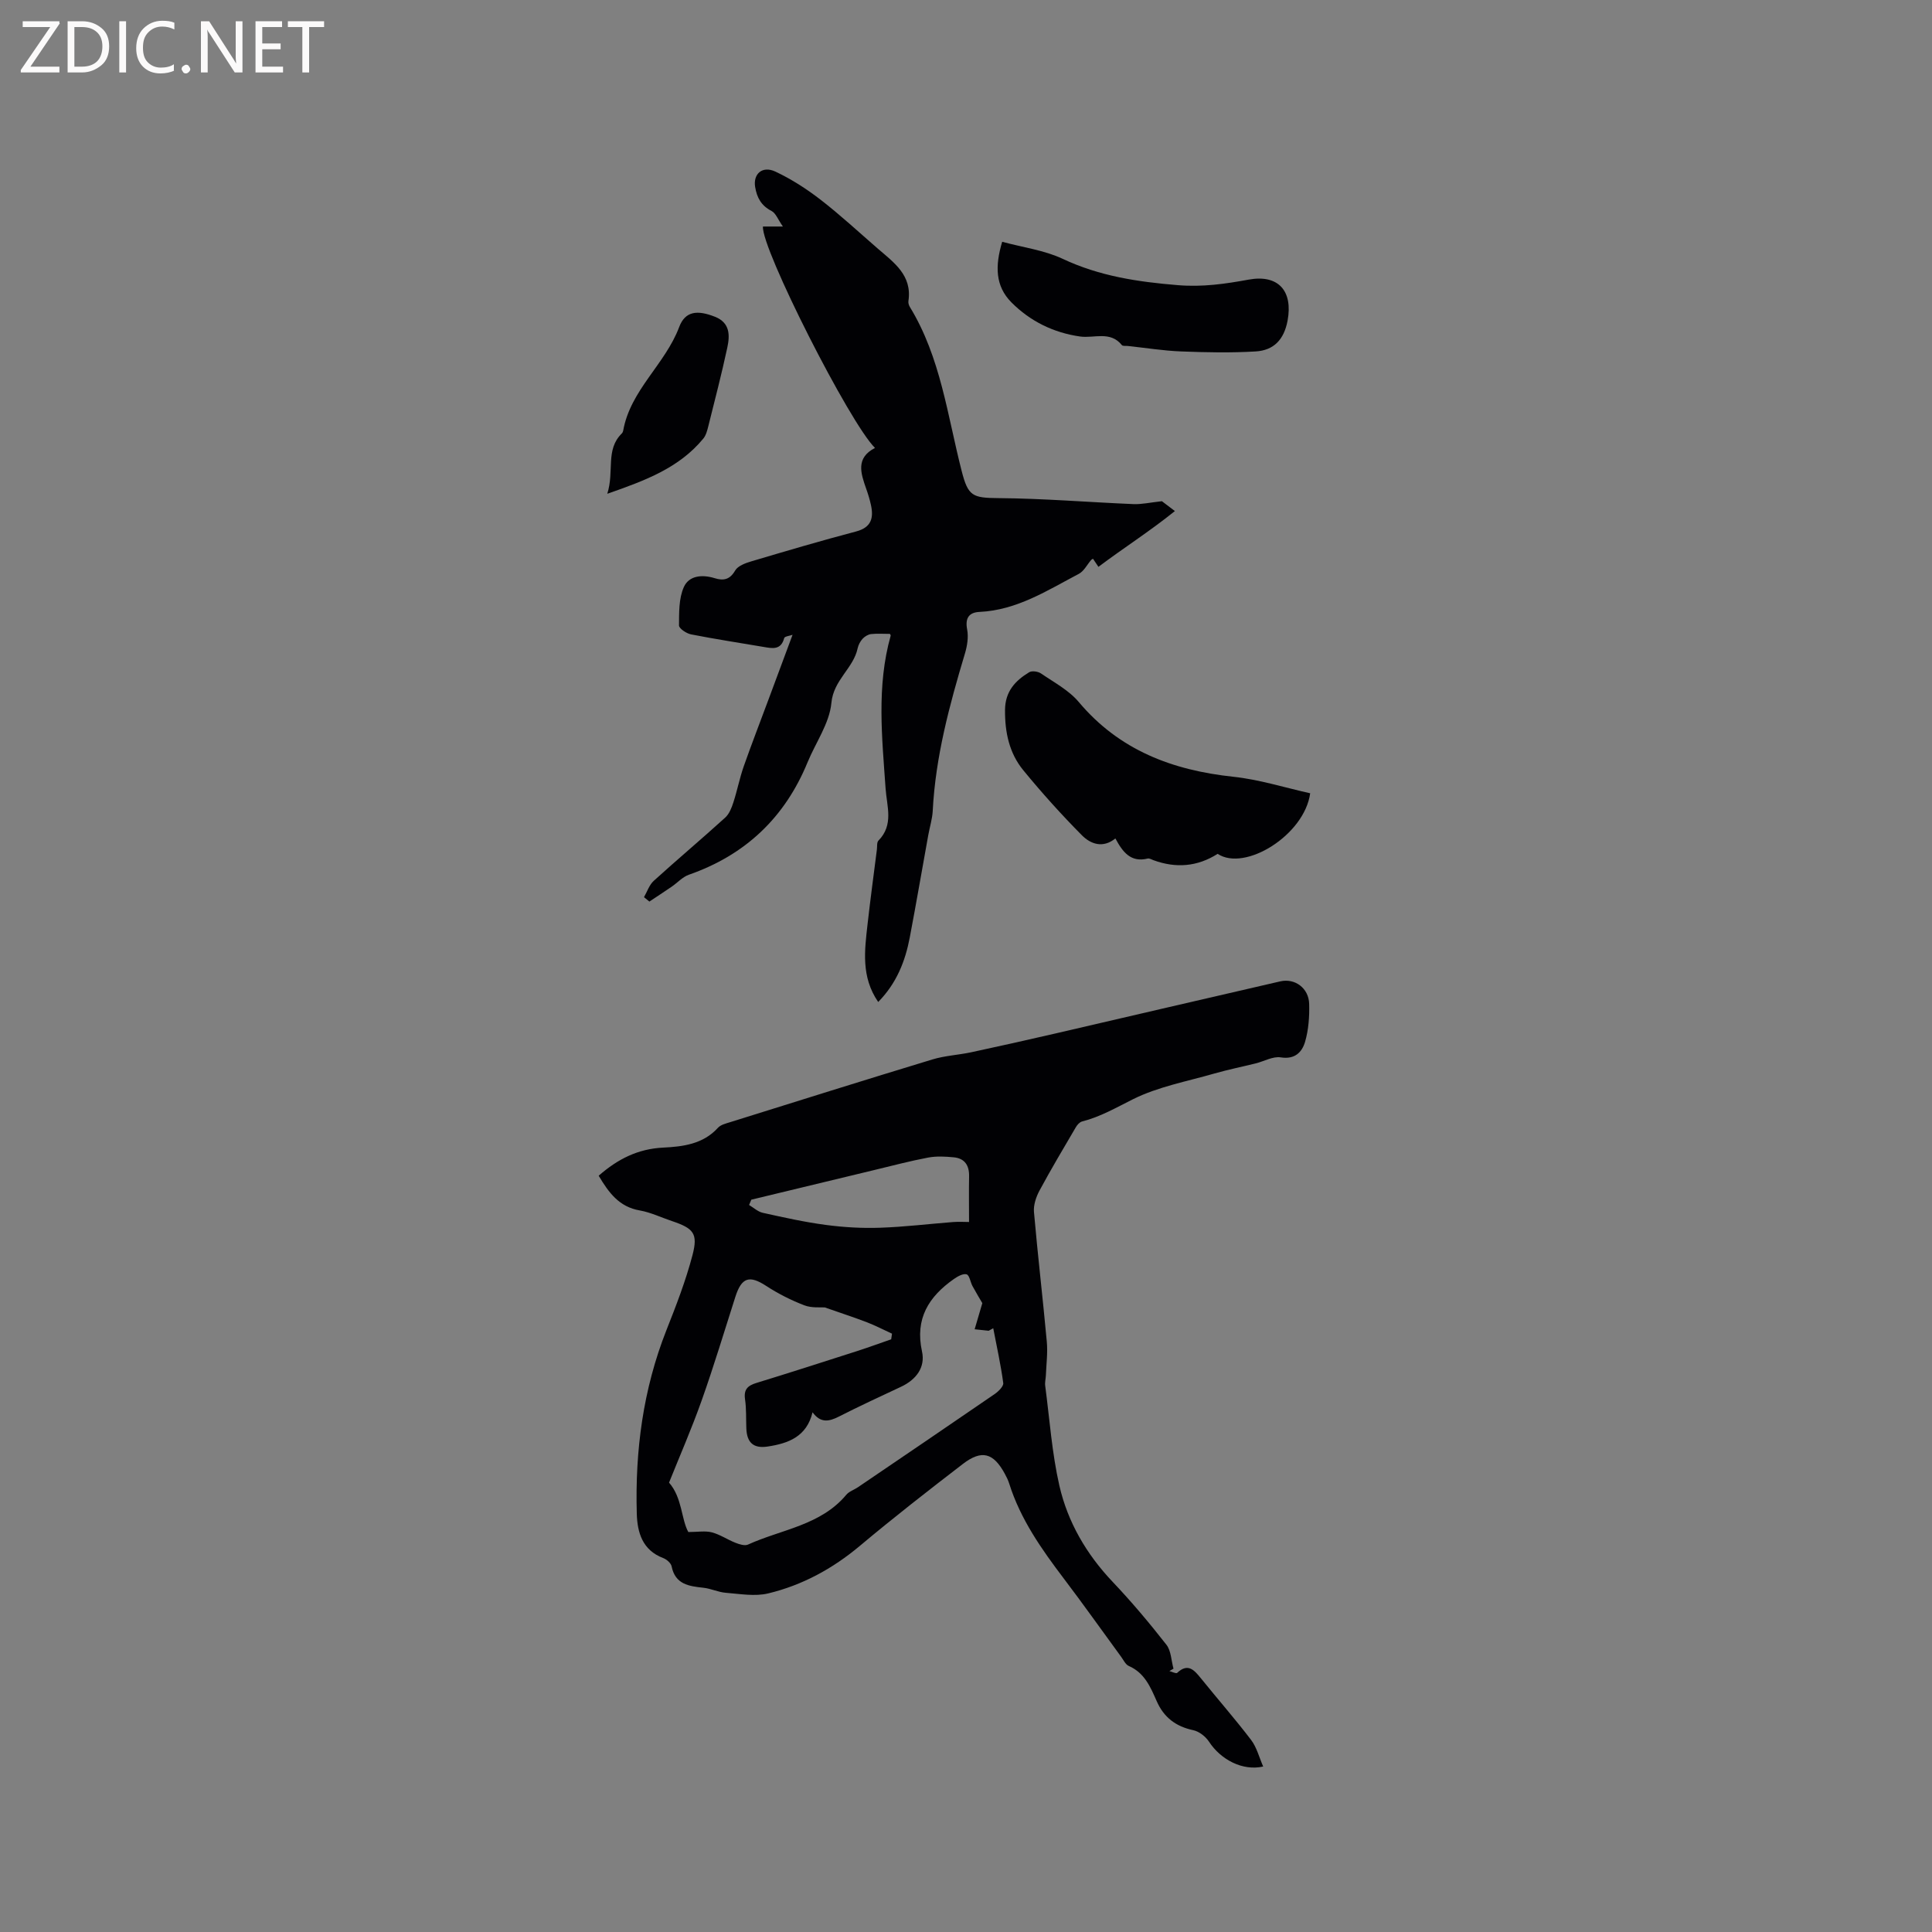 <svg enable-background="new 0 0 400 400" viewBox="0 0 400 400" xmlns="http://www.w3.org/2000/svg"><rect x="0" y="0" width="400" height="400" fill="#808080" stroke="none"/><path d="m123.95 243.42c3.99-3.49 8.14-5.56 13.34-5.82 4.05-.2 8.27-.7 11.35-4.1.58-.64 1.65-.89 2.54-1.17 13.94-4.36 27.88-8.74 41.85-12.98 2.59-.79 5.38-.92 8.05-1.49 5.78-1.24 11.54-2.53 17.3-3.86 15.57-3.6 31.12-7.25 46.69-10.82 3.06-.7 5.89 1.42 5.98 4.66.07 2.62-.12 5.36-.85 7.86-.62 2.11-2.09 3.69-5.03 3.22-1.63-.26-3.46.82-5.21 1.25-2.83.7-5.7 1.28-8.5 2.08-5.68 1.64-11.66 2.73-16.88 5.33-3.47 1.73-6.76 3.65-10.55 4.61-.5.13-1.01.7-1.29 1.19-2.55 4.35-5.14 8.69-7.53 13.13-.7 1.31-1.26 2.97-1.14 4.4.78 8.97 1.84 17.92 2.66 26.88.21 2.28-.1 4.61-.19 6.92-.03.74-.24 1.49-.14 2.21.91 6.9 1.39 13.9 2.93 20.66 1.73 7.56 5.6 14.2 11.03 19.92 3.93 4.14 7.61 8.52 11.13 13.02.99 1.26 1 3.29 1.47 4.96-.28.17-.57.34-.85.5.55.14 1.39.58 1.61.37 2.21-2.07 3.49-.63 4.87 1.07 3.46 4.29 7.1 8.44 10.44 12.82 1.16 1.52 1.65 3.56 2.5 5.5-4.31.98-8.82-1.47-11.21-5.13-.7-1.07-2.04-2.13-3.26-2.39-3.62-.77-6.1-2.64-7.59-6.04-1.27-2.88-2.5-5.84-5.75-7.25-.69-.3-1.11-1.24-1.61-1.92-3.95-5.39-7.8-10.84-11.84-16.16-4.62-6.1-9-12.3-11.33-19.71-.22-.7-.56-1.38-.91-2.02-2.35-4.33-4.77-5.02-8.66-2.04-7.21 5.54-14.38 11.13-21.34 16.97-5.64 4.73-11.92 8.15-18.99 9.85-2.75.66-5.84.1-8.76-.13-1.56-.12-3.07-.87-4.63-1.04-3.03-.33-5.85-.69-6.6-4.44-.14-.67-1.03-1.44-1.74-1.71-4.31-1.63-5.36-5.3-5.47-9.19-.37-13.03 1.3-25.75 6.13-37.98 2.02-5.1 4.01-10.25 5.4-15.54 1.19-4.51.21-5.56-4.28-7.07-2.21-.74-4.36-1.79-6.63-2.19-4.27-.73-6.42-3.67-8.51-7.19zm18.56 73.77c1.95 0 3.5-.29 4.88.07 1.71.45 3.24 1.52 4.91 2.17.79.31 1.89.66 2.56.36 6.93-3.16 15.06-3.96 20.37-10.33.58-.69 1.6-1 2.39-1.54 9.45-6.42 18.9-12.83 28.32-19.3.78-.54 1.87-1.61 1.77-2.29-.51-3.8-1.35-7.56-2.07-11.33-.32.17-.63.35-.95.52-.97-.1-1.93-.21-2.9-.31.53-1.8 1.06-3.6 1.59-5.41-.51-.88-1.31-2.19-2.04-3.54-.44-.82-.62-2.24-1.21-2.42-.72-.22-1.86.42-2.63.96-5.2 3.65-8.1 8.19-6.61 15 .73 3.3-1.21 5.85-4.35 7.32-4.31 2.02-8.64 4.02-12.88 6.18-2.03 1.03-3.78 1.37-5.43-.9-1.23 5.1-5.08 6.45-9.3 7.09-2.96.45-4.3-.83-4.41-3.77-.08-2.01.02-4.05-.27-6.03-.29-2.03.56-2.82 2.37-3.37 6.98-2.14 13.93-4.38 20.88-6.61 2.35-.76 4.67-1.61 7.01-2.42.06-.39.11-.78.17-1.17-1.71-.78-3.38-1.65-5.12-2.33-2.65-1.02-5.35-1.89-8.79-3.1-.8-.07-2.69.16-4.25-.44-2.74-1.05-5.42-2.41-7.88-4.01-3.48-2.27-5.1-1.8-6.4 2.28-2.29 7.15-4.45 14.34-6.96 21.41-2.12 5.98-4.67 11.8-6.76 17.03 2.75 3.15 2.51 7.58 3.99 10.23zm13.04-68.81c-.15.37-.31.74-.46 1.1.94.56 1.83 1.4 2.84 1.62 4.33.96 8.68 1.93 13.07 2.51 3.7.49 7.49.71 11.22.58 5.04-.17 10.07-.79 15.11-1.18 1.21-.09 2.43-.01 3.3-.01 0-3.43-.05-6.44.01-9.44.05-2.26-.89-3.73-3.17-3.95-1.75-.17-3.58-.27-5.29.05-3.73.7-7.42 1.68-11.12 2.57-8.5 2.05-17.01 4.1-25.51 6.15z" fill="#010104"/><path d="m157.96 46.9h4.13c-1.02-1.45-1.46-2.76-2.35-3.22-2.13-1.1-3.03-2.74-3.4-4.99-.43-2.66 1.47-4.43 4.18-3.17 3.31 1.55 6.46 3.58 9.36 5.82 4.1 3.17 7.9 6.7 11.82 10.1 3.35 2.9 7.18 5.53 6.38 10.88-.06.39.08.88.29 1.22 6.39 10.45 7.78 22.48 10.74 34 1.33 5.2 2.25 5.55 7.63 5.59 9.31.07 18.61.85 27.93 1.24 1.7.07 3.41-.33 5.89-.6.18.13 1.06.8 2.69 2.04-5.23 4.21-10.61 7.62-15.83 11.55-.44-.66-.77-1.16-1.13-1.68-.12.09-.29.15-.39.27-.84.97-1.49 2.31-2.54 2.86-6.53 3.43-12.82 7.52-20.56 7.88-2.18.1-3.02 1.27-2.56 3.65.3 1.57.01 3.39-.46 4.96-3.2 10.67-6.1 21.39-6.67 32.6-.09 1.67-.62 3.32-.92 4.99-1.28 7.06-2.49 14.14-3.83 21.19-.94 4.94-2.73 9.5-6.54 13.37-3.58-5.21-2.81-10.69-2.2-16.12.58-5.16 1.28-10.3 1.93-15.44.08-.63-.04-1.48.32-1.85 3.21-3.27 1.74-7.05 1.48-10.81-.73-10.56-1.89-21.15 1.05-31.6.04-.15-.15-.37-.15-.39-1.37 0-2.65-.1-3.91.04-.62.07-1.31.5-1.75.97-.48.53-.87 1.26-1.02 1.96-.88 4.17-4.99 6.53-5.44 11.32-.39 4.21-3.24 8.18-4.93 12.29-4.7 11.45-12.87 19.19-24.57 23.28-1.32.46-2.38 1.67-3.58 2.49-1.52 1.04-3.07 2.05-4.6 3.07-.37-.3-.74-.6-1.12-.91.66-1.14 1.09-2.54 2.03-3.39 4.87-4.42 9.9-8.65 14.77-13.07.84-.76 1.34-2.02 1.7-3.14.8-2.45 1.29-5.01 2.14-7.45 1.64-4.67 3.44-9.29 5.16-13.93 1.61-4.33 3.22-8.66 4.96-13.34-.56.21-1.63.31-1.73.68-.67 2.53-2.45 2.14-4.26 1.83-5.01-.85-10.04-1.62-15.03-2.6-.96-.19-2.5-1.22-2.49-1.85.02-2.67-.05-5.59 1-7.94 1.07-2.41 3.82-2.64 6.4-1.84 1.78.55 3.12.33 4.22-1.58.56-.97 2.13-1.55 3.36-1.91 7.2-2.14 14.41-4.27 21.67-6.18 3.17-.84 3.68-2.78 3.09-5.49-.25-1.13-.59-2.26-.98-3.35-1.13-3.21-2.22-6.39 1.82-8.46-5.22-5.11-23.56-41.28-23.2-45.84z" fill="#010104"/><path d="m271.26 164.24c-1.19 8.66-13.51 16.29-19.16 12.54-4.21 2.67-8.64 3.01-13.27 1.32-.4-.14-.85-.43-1.2-.35-3.54.88-5.21-1.38-6.7-4.16-2.61 2.11-5.15 1.15-6.95-.67-4.24-4.28-8.29-8.78-12.11-13.44-2.92-3.55-3.83-7.87-3.79-12.5.03-3.82 2.11-6.05 5-7.8.58-.35 1.84-.17 2.46.26 2.7 1.85 5.77 3.47 7.82 5.92 8.41 9.99 19.39 14.11 31.98 15.46 5.38.57 10.66 2.25 15.92 3.42z" fill="#010104"/><path d="m207.49 50.06c4.32 1.17 8.72 1.74 12.53 3.53 7.63 3.59 15.55 4.77 23.86 5.45 5.1.42 9.8-.26 14.65-1.15 6.15-1.12 9.19 2.36 8.05 8.49-.74 3.96-2.88 6.15-6.59 6.38-5.13.31-10.3.2-15.45 0-3.69-.14-7.36-.74-11.04-1.13-.42-.05-1.04.06-1.23-.18-2.42-3-5.73-1.37-8.65-1.78-5.49-.78-10.33-3.15-14.23-7.08-3.33-3.37-3.4-7.49-1.9-12.53z" fill="#010104"/><path d="m125.73 102.23c1.5-4.68-.43-9.11 3-12.48.14-.14.25-.36.29-.56 1.48-8.43 8.7-13.75 11.6-21.49 1.25-3.32 3.78-3.55 7.4-2.12 3.14 1.23 3.11 3.84 2.56 6.39-1.17 5.44-2.57 10.83-3.92 16.23-.23.91-.48 1.93-1.06 2.62-5 6.05-11.94 8.65-19.87 11.41z" fill="#010104"/><g fill="#fbfafa"><path d="m12.4 4.8-6.1 9h6v1.2h-8v-.5l6.1-8.9h-5.7v-1.2h7.6v.4z"/><path d="m14 15v-10.6h3c1.6 0 2.9.5 4 1.4s1.6 2.2 1.6 3.8-.5 3-1.6 3.9-2.4 1.5-4 1.5zm1.4-9.4v8.2h1.6c1.3 0 2.4-.4 3.1-1.1s1.1-1.8 1.1-3.1-.4-2.3-1.2-3-1.8-1-3.1-1z"/><path d="m26.1 4.4v10.6h-1.4v-10.6z"/><path d="m36.1 14.6c-.8.4-1.8.6-2.9.6-1.5 0-2.7-.5-3.6-1.4s-1.4-2.2-1.4-3.8c0-1.7.5-3.1 1.5-4.1s2.3-1.6 3.9-1.6c1 0 1.8.1 2.5.4v1.4c-.8-.4-1.6-.6-2.5-.6-1.2 0-2.1.4-2.9 1.2s-1.1 1.8-1.1 3.2c0 1.3.3 2.3 1 3s1.6 1.1 2.7 1.1c1 0 2-.2 2.7-.7v1.3z"/><path d="m37.6 14.3c0-.2.1-.5.3-.6s.4-.3.6-.3c.3 0 .5.1.6.3s.3.4.3.6-.1.4-.3.6-.4.3-.6.3c-.3 0-.5-.1-.6-.3s-.3-.4-.3-.6z"/><path d="m50.2 15h-1.6l-5.3-8.2c-.2-.2-.3-.5-.4-.7 0 .2.1.7.1 1.5v7.4h-1.4v-10.6h1.7l5.2 8.1c.2.4.4.6.4.7 0-.3-.1-.8-.1-1.5v-7.3h1.4z"/><path d="m58.6 15h-5.7v-10.6h5.5v1.2h-4.1v3.4h3.8v1.2h-3.8v3.6h4.3z"/><path d="m67.1 5.6h-3.1v9.4h-1.4v-9.4h-3v-1.2h7.5z"/></g></svg>